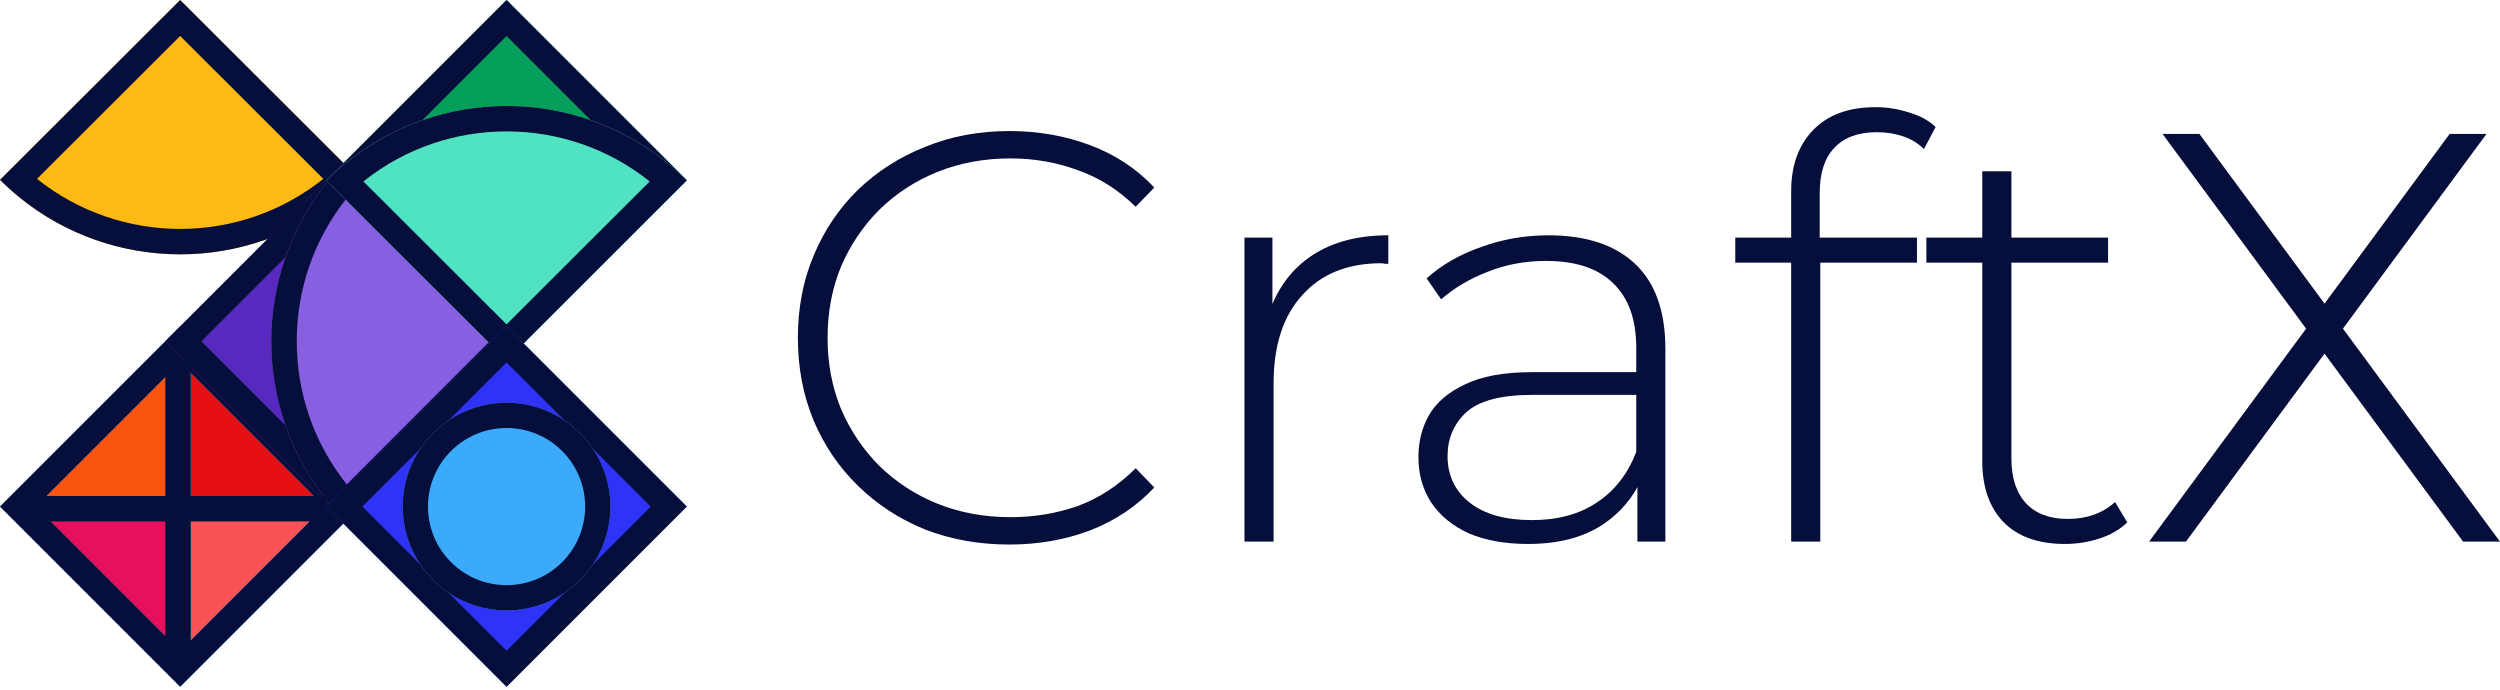 <svg width="308" height="85" viewBox="0 0 308 85" fill="none" xmlns="http://www.w3.org/2000/svg">
<path d="M0 62.411L22.196 40.215L44.392 62.411L22.196 84.607L0 62.411Z" fill="#3CAAFB"></path>
<path fill-rule="evenodd" clip-rule="evenodd" d="M0 62.411L22.196 40.215L44.392 62.411L22.196 84.607L0 62.411ZM22.196 80.168L39.953 62.411L22.196 44.654L4.439 62.411L22.196 80.168Z" fill="#060F3C"></path>
<path d="M20.891 78.861L5.745 63.716L20.891 63.716L20.891 78.861Z" fill="#E6105D"></path>
<path d="M5.746 61.105L20.892 45.96L20.892 61.105L5.746 61.105Z" fill="#F9550F"></path>
<path d="M23.502 45.959L38.647 61.105H23.502V45.959Z" fill="#E61014"></path>
<path d="M38.648 63.717L23.503 78.862L23.503 63.717L38.648 63.717Z" fill="#FA5255"></path>
<path d="M0 22.157L22.196 0L44.392 22.157C32.133 34.395 12.258 34.395 0 22.157Z" fill="#FEBA12"></path>
<path fill-rule="evenodd" clip-rule="evenodd" d="M0 22.157C0.749 22.905 1.527 23.607 2.329 24.264C13.857 33.693 30.535 33.693 42.063 24.264C42.865 23.607 43.643 22.905 44.392 22.157L22.196 0L0 22.157ZM22.196 4.431L4.561 22.036C14.844 30.257 29.548 30.257 39.831 22.036L22.196 4.431Z" fill="#060F3C"></path>
<path d="M40.213 22.196L62.409 0L84.605 22.196L62.409 44.392L40.213 22.196Z" fill="#069E5B"></path>
<path fill-rule="evenodd" clip-rule="evenodd" d="M40.213 22.196L62.409 0L84.605 22.196L62.409 44.392L40.213 22.196ZM62.409 39.953L80.166 22.196L62.409 4.439L44.652 22.196L62.409 39.953Z" fill="#060F3C"></path>
<path d="M20.369 42.044L42.565 19.848L64.761 42.044L42.565 64.24L20.369 42.044Z" fill="#5828BF"></path>
<path fill-rule="evenodd" clip-rule="evenodd" d="M20.369 42.044L42.565 19.848L64.761 42.044L42.565 64.24L20.369 42.044ZM42.565 59.8L60.322 42.044L42.565 24.287L24.808 42.044L42.565 59.8Z" fill="#060F3C"></path>
<path d="M42.602 64.24C30.364 51.981 30.364 32.106 42.602 19.848L64.759 42.044L42.602 64.24Z" fill="#885FE0"></path>
<path fill-rule="evenodd" clip-rule="evenodd" d="M42.599 19.85C41.852 20.598 41.151 21.375 40.495 22.177C31.067 33.704 31.067 50.383 40.495 61.91C41.151 62.712 41.852 63.489 42.599 64.237C42.6 64.238 42.601 64.239 42.602 64.24L64.759 42.044L42.602 19.848C42.601 19.848 42.6 19.849 42.599 19.85ZM42.724 24.409C34.502 34.692 34.502 49.396 42.724 59.678L60.328 42.044L42.724 24.409Z" fill="#060F3C"></path>
<path d="M40.213 22.233C52.471 9.995 72.346 9.995 84.605 22.233L62.409 44.39L40.213 22.233Z" fill="#50E3C2"></path>
<path fill-rule="evenodd" clip-rule="evenodd" d="M84.602 22.23C83.854 21.483 83.077 20.782 82.276 20.126C70.748 10.697 54.069 10.697 42.542 20.126C41.74 20.782 40.964 21.483 40.215 22.23C40.215 22.231 40.214 22.232 40.213 22.233L62.409 44.39L84.605 22.233C84.604 22.232 84.603 22.231 84.602 22.23ZM80.044 22.354C69.761 14.133 55.057 14.133 44.774 22.354L62.409 39.959L80.044 22.354Z" fill="#060F3C"></path>
<path d="M40.213 62.411L62.409 40.215L84.605 62.411L62.409 84.607L40.213 62.411Z" fill="#2F33F5"></path>
<path fill-rule="evenodd" clip-rule="evenodd" d="M40.213 62.411L62.409 40.215L84.605 62.411L62.409 84.607L40.213 62.411ZM62.409 80.168L80.166 62.411L62.409 44.654L44.652 62.411L62.409 80.168Z" fill="#060F3C"></path>
<path d="M53.361 71.458C48.364 66.461 48.364 58.36 53.361 53.363C58.358 48.366 66.459 48.366 71.456 53.363C76.453 58.36 76.453 66.461 71.456 71.458C66.459 76.455 58.358 76.455 53.361 71.458Z" fill="#3CAAFB"></path>
<path fill-rule="evenodd" clip-rule="evenodd" d="M55.564 69.255C59.344 73.036 65.473 73.036 69.254 69.255C73.034 65.475 73.034 59.346 69.254 55.566C65.473 51.785 59.344 51.785 55.564 55.566C51.783 59.346 51.783 65.475 55.564 69.255ZM53.361 53.363C48.364 58.36 48.364 66.461 53.361 71.458C58.358 76.455 66.459 76.455 71.456 71.458C76.453 66.461 76.453 58.36 71.456 53.363C66.459 48.366 58.358 48.366 53.361 53.363Z" fill="#060F3C"></path>
<path fill-rule="evenodd" clip-rule="evenodd" d="M23.503 44.395V80.953H20.369V44.395H23.503Z" fill="#060F3C"></path>
<path fill-rule="evenodd" clip-rule="evenodd" d="M40.214 64.239L3.656 64.239V61.105L40.214 61.105V64.239Z" fill="#060F3C"></path>
<path d="M124.344 67.088C120.613 67.088 117.145 66.466 113.941 65.223C110.784 63.931 108.033 62.137 105.689 59.841C103.345 57.545 101.528 54.867 100.236 51.805C98.945 48.696 98.299 45.3 98.299 41.617C98.299 37.933 98.945 34.561 100.236 31.5C101.528 28.39 103.345 25.688 105.689 23.392C108.081 21.096 110.855 19.326 114.012 18.082C117.169 16.791 120.613 16.145 124.344 16.145C127.884 16.145 131.185 16.719 134.246 17.867C137.355 19.015 140.01 20.761 142.211 23.105L139.914 25.472C137.762 23.368 135.37 21.861 132.739 20.952C130.156 19.995 127.406 19.517 124.488 19.517C121.283 19.517 118.293 20.067 115.519 21.167C112.793 22.268 110.401 23.822 108.344 25.831C106.335 27.84 104.756 30.184 103.608 32.863C102.508 35.541 101.958 38.459 101.958 41.617C101.958 44.773 102.508 47.691 103.608 50.37C104.756 53.049 106.335 55.393 108.344 57.402C110.401 59.411 112.793 60.965 115.519 62.066C118.293 63.166 121.283 63.716 124.488 63.716C127.406 63.716 130.156 63.261 132.739 62.352C135.37 61.396 137.762 59.841 139.914 57.689L142.211 60.056C140.01 62.4 137.355 64.17 134.246 65.366C131.185 66.514 127.884 67.088 124.344 67.088Z" fill="#060F3B"></path>
<path d="M153.319 66.729V29.275H156.763V39.536L156.404 38.388C157.457 35.374 159.227 33.054 161.714 31.428C164.201 29.801 167.311 28.988 171.042 28.988V32.504C170.898 32.504 170.755 32.504 170.611 32.504C170.468 32.456 170.324 32.432 170.181 32.432C166.019 32.432 162.766 33.748 160.422 36.379C158.079 38.962 156.907 42.573 156.907 47.213V66.729H153.319Z" fill="#060F3B"></path>
<path d="M201.73 66.729V58.191L201.586 56.899V42.836C201.586 39.344 200.63 36.69 198.716 34.872C196.851 33.054 194.1 32.145 190.465 32.145C187.882 32.145 185.466 32.6 183.218 33.509C181.018 34.37 179.128 35.494 177.55 36.881L175.756 34.298C177.621 32.624 179.87 31.332 182.5 30.423C185.131 29.467 187.882 28.988 190.752 28.988C195.392 28.988 198.955 30.16 201.443 32.504C203.93 34.848 205.174 38.34 205.174 42.98V66.729H201.73ZM188.241 67.016C185.466 67.016 183.051 66.586 180.994 65.725C178.985 64.816 177.43 63.548 176.33 61.922C175.278 60.296 174.751 58.43 174.751 56.325C174.751 54.412 175.182 52.69 176.043 51.159C176.952 49.581 178.435 48.313 180.491 47.356C182.548 46.352 185.299 45.85 188.743 45.85H202.519V48.648H188.815C184.94 48.648 182.213 49.366 180.635 50.801C179.104 52.236 178.339 54.029 178.339 56.182C178.339 58.574 179.248 60.487 181.065 61.922C182.883 63.357 185.442 64.075 188.743 64.075C191.9 64.075 194.555 63.357 196.707 61.922C198.908 60.487 200.534 58.406 201.586 55.68L202.591 58.119C201.586 60.846 199.864 63.022 197.425 64.649C195.033 66.227 191.972 67.016 188.241 67.016Z" fill="#060F3B"></path>
<path d="M220.673 66.729V23.535C220.673 20.426 221.558 17.939 223.327 16.073C225.145 14.16 227.728 13.203 231.077 13.203C232.464 13.203 233.827 13.418 235.166 13.849C236.506 14.231 237.606 14.829 238.467 15.643L237.032 18.369C236.314 17.652 235.453 17.125 234.449 16.791C233.444 16.456 232.368 16.288 231.22 16.288C228.924 16.288 227.178 16.934 225.982 18.226C224.786 19.469 224.188 21.335 224.188 23.822V30.136L224.26 31.858V66.729H220.673ZM213.785 32.361V29.275H236.171V32.361H213.785Z" fill="#060F3B"></path>
<path d="M254.405 67.016C251.104 67.016 248.569 66.108 246.799 64.29C245.077 62.472 244.216 59.985 244.216 56.828V21.096H247.804V56.469C247.804 58.861 248.401 60.702 249.597 61.994C250.793 63.285 252.515 63.931 254.763 63.931C257.107 63.931 259.045 63.237 260.575 61.85L262.082 64.362C261.125 65.27 259.953 65.94 258.566 66.371C257.227 66.801 255.84 67.016 254.405 67.016ZM237.328 32.361V29.275H259.714V32.361H237.328Z" fill="#060F3B"></path>
<path d="M264.764 66.729H269.307L306.335 16.504H301.792L264.764 66.729Z" fill="#060F3B"></path>
<path d="M307.999 66.729H303.456L266.428 16.504H270.971L307.999 66.729Z" fill="#060F3B"></path>
</svg>
